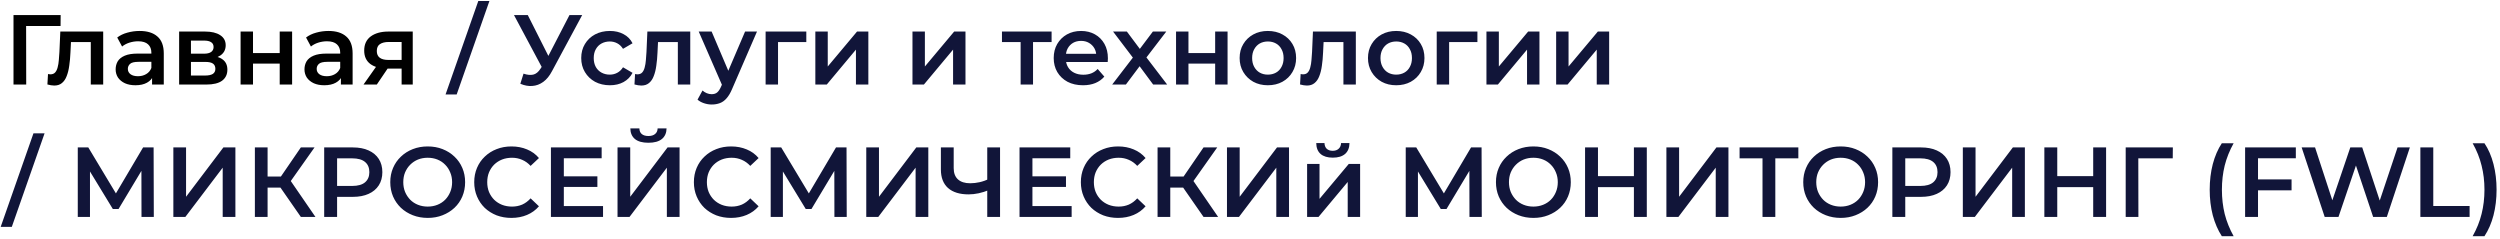<?xml version="1.0" encoding="UTF-8"?> <svg xmlns="http://www.w3.org/2000/svg" width="680" height="65" viewBox="0 0 680 65" fill="none"><path d="M3.673 23V4.1H16.498L16.471 7.07H6.292L7.102 6.233L7.129 23H3.673ZM12.895 22.973L13.057 20.138C13.183 20.156 13.3 20.174 13.408 20.192C13.516 20.21 13.615 20.219 13.705 20.219C14.263 20.219 14.695 20.048 15.001 19.706C15.307 19.364 15.532 18.905 15.676 18.329C15.838 17.735 15.946 17.078 16 16.358C16.072 15.62 16.126 14.882 16.162 14.144L16.405 8.582H28.069V23H24.694V10.526L25.477 11.444H18.619L19.348 10.499L19.159 14.306C19.105 15.584 18.997 16.772 18.835 17.87C18.691 18.95 18.457 19.895 18.133 20.705C17.827 21.515 17.395 22.145 16.837 22.595C16.297 23.045 15.604 23.27 14.758 23.27C14.488 23.27 14.191 23.243 13.867 23.189C13.561 23.135 13.237 23.063 12.895 22.973ZM41.363 23V20.084L41.174 19.463V14.36C41.174 13.37 40.877 12.605 40.283 12.065C39.689 11.507 38.789 11.228 37.583 11.228C36.773 11.228 35.972 11.354 35.18 11.606C34.406 11.858 33.749 12.209 33.209 12.659L31.886 10.202C32.66 9.608 33.578 9.167 34.64 8.879C35.72 8.573 36.836 8.42 37.988 8.42C40.076 8.42 41.687 8.924 42.821 9.932C43.973 10.922 44.549 12.461 44.549 14.549V23H41.363ZM36.827 23.189C35.747 23.189 34.802 23.009 33.992 22.649C33.182 22.271 32.552 21.758 32.102 21.11C31.67 20.444 31.454 19.697 31.454 18.869C31.454 18.059 31.643 17.33 32.021 16.682C32.417 16.034 33.056 15.521 33.938 15.143C34.82 14.765 35.99 14.576 37.448 14.576H41.633V16.817H37.691C36.539 16.817 35.765 17.006 35.369 17.384C34.973 17.744 34.775 18.194 34.775 18.734C34.775 19.346 35.018 19.832 35.504 20.192C35.99 20.552 36.665 20.732 37.529 20.732C38.357 20.732 39.095 20.543 39.743 20.165C40.409 19.787 40.886 19.229 41.174 18.491L41.741 20.516C41.417 21.362 40.832 22.019 39.986 22.487C39.158 22.955 38.105 23.189 36.827 23.189ZM48.725 23V8.582H55.772C57.518 8.582 58.886 8.906 59.876 9.554C60.884 10.202 61.388 11.12 61.388 12.308C61.388 13.478 60.92 14.396 59.984 15.062C59.048 15.71 57.806 16.034 56.258 16.034L56.663 15.197C58.409 15.197 59.705 15.521 60.551 16.169C61.415 16.799 61.847 17.726 61.847 18.95C61.847 20.228 61.37 21.227 60.416 21.947C59.462 22.649 58.013 23 56.069 23H48.725ZM51.938 20.543H55.799C56.717 20.543 57.41 20.399 57.878 20.111C58.346 19.805 58.58 19.346 58.58 18.734C58.58 18.086 58.364 17.609 57.932 17.303C57.5 16.997 56.825 16.844 55.907 16.844H51.938V20.543ZM51.938 14.603H55.475C56.339 14.603 56.987 14.45 57.419 14.144C57.869 13.82 58.094 13.37 58.094 12.794C58.094 12.2 57.869 11.759 57.419 11.471C56.987 11.183 56.339 11.039 55.475 11.039H51.938V14.603ZM65.442 23V8.582H68.817V14.441H76.08V8.582H79.455V23H76.08V17.303H68.817V23H65.442ZM92.726 23V20.084L92.537 19.463V14.36C92.537 13.37 92.24 12.605 91.646 12.065C91.052 11.507 90.152 11.228 88.946 11.228C88.136 11.228 87.335 11.354 86.543 11.606C85.769 11.858 85.112 12.209 84.572 12.659L83.249 10.202C84.023 9.608 84.941 9.167 86.003 8.879C87.083 8.573 88.199 8.42 89.351 8.42C91.439 8.42 93.05 8.924 94.184 9.932C95.336 10.922 95.912 12.461 95.912 14.549V23H92.726ZM88.19 23.189C87.11 23.189 86.165 23.009 85.355 22.649C84.545 22.271 83.915 21.758 83.465 21.11C83.033 20.444 82.817 19.697 82.817 18.869C82.817 18.059 83.006 17.33 83.384 16.682C83.78 16.034 84.419 15.521 85.301 15.143C86.183 14.765 87.353 14.576 88.811 14.576H92.996V16.817H89.054C87.902 16.817 87.128 17.006 86.732 17.384C86.336 17.744 86.138 18.194 86.138 18.734C86.138 19.346 86.381 19.832 86.867 20.192C87.353 20.552 88.028 20.732 88.892 20.732C89.72 20.732 90.458 20.543 91.106 20.165C91.772 19.787 92.249 19.229 92.537 18.491L93.104 20.516C92.78 21.362 92.195 22.019 91.349 22.487C90.521 22.955 89.468 23.189 88.19 23.189ZM109.241 23V18.086L109.727 18.653H105.407C103.427 18.653 101.87 18.239 100.736 17.411C99.62 16.565 99.062 15.35 99.062 13.766C99.062 12.074 99.656 10.787 100.844 9.905C102.05 9.023 103.652 8.582 105.65 8.582H112.265V23H109.241ZM98.873 23L102.761 17.492H106.217L102.491 23H98.873ZM109.241 17.006V10.526L109.727 11.417H105.758C104.714 11.417 103.904 11.615 103.328 12.011C102.77 12.389 102.491 13.01 102.491 13.874C102.491 15.494 103.544 16.304 105.65 16.304H109.727L109.241 17.006Z" fill="black"></path><path d="M121.189 25.7L130.099 0.266H133.123L124.213 25.7H121.189ZM142.396 20.03C143.386 20.372 144.259 20.462 145.015 20.3C145.771 20.138 146.446 19.589 147.04 18.653L147.958 17.222L148.309 16.844L154.897 4.1H158.353L150.145 19.355C149.479 20.633 148.687 21.605 147.769 22.271C146.851 22.937 145.861 23.306 144.799 23.378C143.755 23.468 142.666 23.27 141.532 22.784L142.396 20.03ZM148.228 19.868L139.804 4.1H143.557L150.145 17.168L148.228 19.868ZM165.896 23.189C164.384 23.189 163.034 22.874 161.846 22.244C160.676 21.596 159.758 20.714 159.092 19.598C158.426 18.482 158.093 17.213 158.093 15.791C158.093 14.351 158.426 13.082 159.092 11.984C159.758 10.868 160.676 9.995 161.846 9.365C163.034 8.735 164.384 8.42 165.896 8.42C167.3 8.42 168.533 8.708 169.595 9.284C170.675 9.842 171.494 10.67 172.052 11.768L169.46 13.28C169.028 12.596 168.497 12.092 167.867 11.768C167.255 11.444 166.589 11.282 165.869 11.282C165.041 11.282 164.294 11.462 163.628 11.822C162.962 12.182 162.44 12.704 162.062 13.388C161.684 14.054 161.495 14.855 161.495 15.791C161.495 16.727 161.684 17.537 162.062 18.221C162.44 18.887 162.962 19.4 163.628 19.76C164.294 20.12 165.041 20.3 165.869 20.3C166.589 20.3 167.255 20.138 167.867 19.814C168.497 19.49 169.028 18.986 169.46 18.302L172.052 19.814C171.494 20.894 170.675 21.731 169.595 22.325C168.533 22.901 167.3 23.189 165.896 23.189ZM172.575 22.973L172.737 20.138C172.863 20.156 172.98 20.174 173.088 20.192C173.196 20.21 173.295 20.219 173.385 20.219C173.943 20.219 174.375 20.048 174.681 19.706C174.987 19.364 175.212 18.905 175.356 18.329C175.518 17.735 175.626 17.078 175.68 16.358C175.752 15.62 175.806 14.882 175.842 14.144L176.085 8.582H187.749V23H184.374V10.526L185.157 11.444H178.299L179.028 10.499L178.839 14.306C178.785 15.584 178.677 16.772 178.515 17.87C178.371 18.95 178.137 19.895 177.813 20.705C177.507 21.515 177.075 22.145 176.517 22.595C175.977 23.045 175.284 23.27 174.438 23.27C174.168 23.27 173.871 23.243 173.547 23.189C173.241 23.135 172.917 23.063 172.575 22.973ZM193.59 28.427C192.888 28.427 192.186 28.31 191.484 28.076C190.782 27.842 190.197 27.518 189.729 27.104L191.079 24.62C191.421 24.926 191.808 25.169 192.24 25.349C192.672 25.529 193.113 25.619 193.563 25.619C194.175 25.619 194.67 25.466 195.048 25.16C195.426 24.854 195.777 24.341 196.101 23.621L196.938 21.731L197.208 21.326L202.662 8.582H205.902L199.152 24.161C198.702 25.241 198.198 26.096 197.64 26.726C197.1 27.356 196.488 27.797 195.804 28.049C195.138 28.301 194.4 28.427 193.59 28.427ZM196.56 23.513L190.053 8.582H193.563L198.855 21.029L196.56 23.513ZM208.247 23V8.582H219.317V11.444H210.839L211.622 10.688V23H208.247ZM221.773 23V8.582H225.148V18.086L233.113 8.582H236.191V23H232.816V13.496L224.878 23H221.773ZM248.193 23V8.582H251.568V18.086L259.533 8.582H262.611V23H259.236V13.496L251.298 23H248.193ZM277.61 23V10.634L278.393 11.444H272.534V8.582H286.034V11.444H280.202L280.985 10.634V23H277.61ZM294.572 23.189C292.97 23.189 291.566 22.874 290.36 22.244C289.172 21.596 288.245 20.714 287.579 19.598C286.931 18.482 286.607 17.213 286.607 15.791C286.607 14.351 286.922 13.082 287.552 11.984C288.2 10.868 289.082 9.995 290.198 9.365C291.332 8.735 292.619 8.42 294.059 8.42C295.463 8.42 296.714 8.726 297.812 9.338C298.91 9.95 299.774 10.814 300.404 11.93C301.034 13.046 301.349 14.36 301.349 15.872C301.349 16.016 301.34 16.178 301.322 16.358C301.322 16.538 301.313 16.709 301.295 16.871H289.28V14.63H299.513L298.19 15.332C298.208 14.504 298.037 13.775 297.677 13.145C297.317 12.515 296.822 12.02 296.192 11.66C295.58 11.3 294.869 11.12 294.059 11.12C293.231 11.12 292.502 11.3 291.872 11.66C291.26 12.02 290.774 12.524 290.414 13.172C290.072 13.802 289.901 14.549 289.901 15.413V15.953C289.901 16.817 290.099 17.582 290.495 18.248C290.891 18.914 291.449 19.427 292.169 19.787C292.889 20.147 293.717 20.327 294.653 20.327C295.463 20.327 296.192 20.201 296.84 19.949C297.488 19.697 298.064 19.301 298.568 18.761L300.377 20.84C299.729 21.596 298.91 22.181 297.92 22.595C296.948 22.991 295.832 23.189 294.572 23.189ZM302.512 23L308.857 14.738L308.803 16.547L302.755 8.582H306.508L310.747 14.252H309.316L313.582 8.582H317.227L311.125 16.547L311.152 14.738L317.47 23H313.663L309.208 16.979L310.612 17.168L306.238 23H302.512ZM319.885 23V8.582H323.26V14.441H330.523V8.582H333.898V23H330.523V17.303H323.26V23H319.885ZM344.847 23.189C343.371 23.189 342.057 22.874 340.905 22.244C339.753 21.596 338.844 20.714 338.178 19.598C337.512 18.482 337.179 17.213 337.179 15.791C337.179 14.351 337.512 13.082 338.178 11.984C338.844 10.868 339.753 9.995 340.905 9.365C342.057 8.735 343.371 8.42 344.847 8.42C346.341 8.42 347.664 8.735 348.816 9.365C349.986 9.995 350.895 10.859 351.543 11.957C352.209 13.055 352.542 14.333 352.542 15.791C352.542 17.213 352.209 18.482 351.543 19.598C350.895 20.714 349.986 21.596 348.816 22.244C347.664 22.874 346.341 23.189 344.847 23.189ZM344.847 20.3C345.675 20.3 346.413 20.12 347.061 19.76C347.709 19.4 348.213 18.878 348.573 18.194C348.951 17.51 349.14 16.709 349.14 15.791C349.14 14.855 348.951 14.054 348.573 13.388C348.213 12.704 347.709 12.182 347.061 11.822C346.413 11.462 345.684 11.282 344.874 11.282C344.046 11.282 343.308 11.462 342.66 11.822C342.03 12.182 341.526 12.704 341.148 13.388C340.77 14.054 340.581 14.855 340.581 15.791C340.581 16.709 340.77 17.51 341.148 18.194C341.526 18.878 342.03 19.4 342.66 19.76C343.308 20.12 344.037 20.3 344.847 20.3ZM353.612 22.973L353.774 20.138C353.9 20.156 354.017 20.174 354.125 20.192C354.233 20.21 354.332 20.219 354.422 20.219C354.98 20.219 355.412 20.048 355.718 19.706C356.024 19.364 356.249 18.905 356.393 18.329C356.555 17.735 356.663 17.078 356.717 16.358C356.789 15.62 356.843 14.882 356.879 14.144L357.122 8.582H368.786V23H365.411V10.526L366.194 11.444H359.336L360.065 10.499L359.876 14.306C359.822 15.584 359.714 16.772 359.552 17.87C359.408 18.95 359.174 19.895 358.85 20.705C358.544 21.515 358.112 22.145 357.554 22.595C357.014 23.045 356.321 23.27 355.475 23.27C355.205 23.27 354.908 23.243 354.584 23.189C354.278 23.135 353.954 23.063 353.612 22.973ZM379.757 23.189C378.281 23.189 376.967 22.874 375.815 22.244C374.663 21.596 373.754 20.714 373.088 19.598C372.422 18.482 372.089 17.213 372.089 15.791C372.089 14.351 372.422 13.082 373.088 11.984C373.754 10.868 374.663 9.995 375.815 9.365C376.967 8.735 378.281 8.42 379.757 8.42C381.251 8.42 382.574 8.735 383.726 9.365C384.896 9.995 385.805 10.859 386.453 11.957C387.119 13.055 387.452 14.333 387.452 15.791C387.452 17.213 387.119 18.482 386.453 19.598C385.805 20.714 384.896 21.596 383.726 22.244C382.574 22.874 381.251 23.189 379.757 23.189ZM379.757 20.3C380.585 20.3 381.323 20.12 381.971 19.76C382.619 19.4 383.123 18.878 383.483 18.194C383.861 17.51 384.05 16.709 384.05 15.791C384.05 14.855 383.861 14.054 383.483 13.388C383.123 12.704 382.619 12.182 381.971 11.822C381.323 11.462 380.594 11.282 379.784 11.282C378.956 11.282 378.218 11.462 377.57 11.822C376.94 12.182 376.436 12.704 376.058 13.388C375.68 14.054 375.491 14.855 375.491 15.791C375.491 16.709 375.68 17.51 376.058 18.194C376.436 18.878 376.94 19.4 377.57 19.76C378.218 20.12 378.947 20.3 379.757 20.3ZM390.787 23V8.582H401.857V11.444H393.379L394.162 10.688V23H390.787ZM404.313 23V8.582H407.688V18.086L415.653 8.582H418.731V23H415.356V13.496L407.418 23H404.313ZM423.271 23V8.582H426.646V18.086L434.611 8.582H437.689V23H434.314V13.496L426.376 23H423.271ZM0.19 61.7L9.1 36.266H12.124L3.214 61.7H0.19ZM21.154 59V40.1H24.016L32.305 53.897H30.766L38.92 40.1H41.782L41.836 59H38.488L38.461 45.311H39.163L32.251 56.84H30.685L23.665 45.311H24.475V59H21.154ZM47.153 59V40.1H50.608V53.519L60.761 40.1H64.028V59H60.572V45.608L50.419 59H47.153ZM81.828 59L75.429 49.793L78.264 48.038L85.797 59H81.828ZM69.327 59V40.1H72.783V59H69.327ZM71.73 51.035V48.011H78.102V51.035H71.73ZM78.588 49.955L75.375 49.523L81.828 40.1H85.554L78.588 49.955ZM88.179 59V40.1H95.955C97.629 40.1 99.06 40.37 100.248 40.91C101.454 41.45 102.381 42.224 103.029 43.232C103.677 44.24 104.001 45.437 104.001 46.823C104.001 48.209 103.677 49.406 103.029 50.414C102.381 51.422 101.454 52.196 100.248 52.736C99.06 53.276 97.629 53.546 95.955 53.546H90.123L91.689 51.899V59H88.179ZM91.689 52.277L90.123 50.576H95.793C97.341 50.576 98.502 50.252 99.276 49.604C100.068 48.938 100.464 48.011 100.464 46.823C100.464 45.617 100.068 44.69 99.276 44.042C98.502 43.394 97.341 43.07 95.793 43.07H90.123L91.689 41.342V52.277ZM116.36 59.27C114.884 59.27 113.525 59.027 112.283 58.541C111.041 58.055 109.961 57.38 109.043 56.516C108.125 55.634 107.414 54.608 106.91 53.438C106.406 52.25 106.154 50.954 106.154 49.55C106.154 48.146 106.406 46.859 106.91 45.689C107.414 44.501 108.125 43.475 109.043 42.611C109.961 41.729 111.041 41.045 112.283 40.559C113.525 40.073 114.875 39.83 116.333 39.83C117.809 39.83 119.159 40.073 120.383 40.559C121.625 41.045 122.705 41.729 123.623 42.611C124.541 43.475 125.252 44.501 125.756 45.689C126.26 46.859 126.512 48.146 126.512 49.55C126.512 50.954 126.26 52.25 125.756 53.438C125.252 54.626 124.541 55.652 123.623 56.516C122.705 57.38 121.625 58.055 120.383 58.541C119.159 59.027 117.818 59.27 116.36 59.27ZM116.333 56.192C117.287 56.192 118.169 56.03 118.979 55.706C119.789 55.382 120.491 54.923 121.085 54.329C121.679 53.717 122.138 53.015 122.462 52.223C122.804 51.413 122.975 50.522 122.975 49.55C122.975 48.578 122.804 47.696 122.462 46.904C122.138 46.094 121.679 45.392 121.085 44.798C120.491 44.186 119.789 43.718 118.979 43.394C118.169 43.07 117.287 42.908 116.333 42.908C115.379 42.908 114.497 43.07 113.687 43.394C112.895 43.718 112.193 44.186 111.581 44.798C110.987 45.392 110.519 46.094 110.177 46.904C109.853 47.696 109.691 48.578 109.691 49.55C109.691 50.504 109.853 51.386 110.177 52.196C110.519 53.006 110.987 53.717 111.581 54.329C112.175 54.923 112.877 55.382 113.687 55.706C114.497 56.03 115.379 56.192 116.333 56.192ZM139.087 59.27C137.647 59.27 136.306 59.036 135.064 58.568C133.84 58.082 132.769 57.407 131.851 56.543C130.951 55.661 130.249 54.626 129.745 53.438C129.241 52.25 128.989 50.954 128.989 49.55C128.989 48.146 129.241 46.85 129.745 45.662C130.249 44.474 130.96 43.448 131.878 42.584C132.796 41.702 133.867 41.027 135.091 40.559C136.315 40.073 137.656 39.83 139.114 39.83C140.662 39.83 142.075 40.1 143.353 40.64C144.631 41.162 145.711 41.945 146.593 42.989L144.325 45.122C143.641 44.384 142.876 43.835 142.03 43.475C141.184 43.097 140.266 42.908 139.276 42.908C138.286 42.908 137.377 43.07 136.549 43.394C135.739 43.718 135.028 44.177 134.416 44.771C133.822 45.365 133.354 46.067 133.012 46.877C132.688 47.687 132.526 48.578 132.526 49.55C132.526 50.522 132.688 51.413 133.012 52.223C133.354 53.033 133.822 53.735 134.416 54.329C135.028 54.923 135.739 55.382 136.549 55.706C137.377 56.03 138.286 56.192 139.276 56.192C140.266 56.192 141.184 56.012 142.03 55.652C142.876 55.274 143.641 54.707 144.325 53.951L146.593 56.111C145.711 57.137 144.631 57.92 143.353 58.46C142.075 59 140.653 59.27 139.087 59.27ZM153.092 47.957H162.488V50.846H153.092V47.957ZM153.362 56.057H164.027V59H149.852V40.1H163.649V43.043H153.362V56.057ZM167.967 59V40.1H171.423V53.519L181.575 40.1H184.842V59H181.386V45.608L171.234 59H167.967ZM176.364 38.831C174.744 38.831 173.52 38.489 172.692 37.805C171.882 37.121 171.468 36.158 171.45 34.916H173.907C173.925 35.582 174.141 36.095 174.555 36.455C174.987 36.815 175.59 36.995 176.364 36.995C177.138 36.995 177.741 36.815 178.173 36.455C178.623 36.095 178.857 35.582 178.875 34.916H181.305C181.287 36.158 180.864 37.121 180.036 37.805C179.208 38.489 177.984 38.831 176.364 38.831ZM198.835 59.27C197.395 59.27 196.054 59.036 194.812 58.568C193.588 58.082 192.517 57.407 191.599 56.543C190.699 55.661 189.997 54.626 189.493 53.438C188.989 52.25 188.737 50.954 188.737 49.55C188.737 48.146 188.989 46.85 189.493 45.662C189.997 44.474 190.708 43.448 191.626 42.584C192.544 41.702 193.615 41.027 194.839 40.559C196.063 40.073 197.404 39.83 198.862 39.83C200.41 39.83 201.823 40.1 203.101 40.64C204.379 41.162 205.459 41.945 206.341 42.989L204.073 45.122C203.389 44.384 202.624 43.835 201.778 43.475C200.932 43.097 200.014 42.908 199.024 42.908C198.034 42.908 197.125 43.07 196.297 43.394C195.487 43.718 194.776 44.177 194.164 44.771C193.57 45.365 193.102 46.067 192.76 46.877C192.436 47.687 192.274 48.578 192.274 49.55C192.274 50.522 192.436 51.413 192.76 52.223C193.102 53.033 193.57 53.735 194.164 54.329C194.776 54.923 195.487 55.382 196.297 55.706C197.125 56.03 198.034 56.192 199.024 56.192C200.014 56.192 200.932 56.012 201.778 55.652C202.624 55.274 203.389 54.707 204.073 53.951L206.341 56.111C205.459 57.137 204.379 57.92 203.101 58.46C201.823 59 200.401 59.27 198.835 59.27ZM209.627 59V40.1H212.489L220.778 53.897H219.239L227.393 40.1H230.255L230.309 59H226.961L226.934 45.311H227.636L220.724 56.84H219.158L212.138 45.311H212.948V59H209.627ZM235.625 59V40.1H239.081V53.519L249.233 40.1H252.5V59H249.044V45.608L238.892 59H235.625ZM269.071 51.656C268.081 52.07 267.118 52.376 266.182 52.574C265.246 52.772 264.337 52.871 263.455 52.871C261.043 52.871 259.18 52.295 257.866 51.143C256.57 49.973 255.922 48.299 255.922 46.121V40.1H259.405V45.743C259.405 47.075 259.792 48.092 260.566 48.794C261.34 49.496 262.447 49.847 263.887 49.847C264.751 49.847 265.615 49.748 266.479 49.55C267.361 49.352 268.207 49.046 269.017 48.632L269.071 51.656ZM268.531 59V40.1H272.014V59H268.531ZM280.551 47.957H289.947V50.846H280.551V47.957ZM280.821 56.057H291.486V59H277.311V40.1H291.108V43.043H280.821V56.057ZM304.093 59.27C302.653 59.27 301.312 59.036 300.07 58.568C298.846 58.082 297.775 57.407 296.857 56.543C295.957 55.661 295.255 54.626 294.751 53.438C294.247 52.25 293.995 50.954 293.995 49.55C293.995 48.146 294.247 46.85 294.751 45.662C295.255 44.474 295.966 43.448 296.884 42.584C297.802 41.702 298.873 41.027 300.097 40.559C301.321 40.073 302.662 39.83 304.12 39.83C305.668 39.83 307.081 40.1 308.359 40.64C309.637 41.162 310.717 41.945 311.599 42.989L309.331 45.122C308.647 44.384 307.882 43.835 307.036 43.475C306.19 43.097 305.272 42.908 304.282 42.908C303.292 42.908 302.383 43.07 301.555 43.394C300.745 43.718 300.034 44.177 299.422 44.771C298.828 45.365 298.36 46.067 298.018 46.877C297.694 47.687 297.532 48.578 297.532 49.55C297.532 50.522 297.694 51.413 298.018 52.223C298.36 53.033 298.828 53.735 299.422 54.329C300.034 54.923 300.745 55.382 301.555 55.706C302.383 56.03 303.292 56.192 304.282 56.192C305.272 56.192 306.19 56.012 307.036 55.652C307.882 55.274 308.647 54.707 309.331 53.951L311.599 56.111C310.717 57.137 309.637 57.92 308.359 58.46C307.081 59 305.659 59.27 304.093 59.27ZM327.359 59L320.96 49.793L323.795 48.038L331.328 59H327.359ZM314.858 59V40.1H318.314V59H314.858ZM317.261 51.035V48.011H323.633V51.035H317.261ZM324.119 49.955L320.906 49.523L327.359 40.1H331.085L324.119 49.955ZM333.737 59V40.1H337.193V53.519L347.345 40.1H350.612V59H347.156V45.608L337.004 59H333.737ZM355.534 59V44.582H358.909V54.086L366.874 44.582H369.952V59H366.577V49.496L358.639 59H355.534ZM362.527 42.881C361.087 42.881 359.98 42.548 359.206 41.882C358.432 41.198 358.036 40.208 358.018 38.912H360.259C360.277 39.56 360.475 40.073 360.853 40.451C361.249 40.829 361.798 41.018 362.5 41.018C363.184 41.018 363.724 40.829 364.12 40.451C364.534 40.073 364.75 39.56 364.768 38.912H367.063C367.045 40.208 366.64 41.198 365.848 41.882C365.074 42.548 363.967 42.881 362.527 42.881ZM382.359 59V40.1H385.221L393.51 53.897H391.971L400.125 40.1H402.987L403.041 59H399.693L399.666 45.311H400.368L393.456 56.84H391.89L384.87 45.311H385.68V59H382.359ZM417.105 59.27C415.629 59.27 414.27 59.027 413.028 58.541C411.786 58.055 410.706 57.38 409.788 56.516C408.87 55.634 408.159 54.608 407.655 53.438C407.151 52.25 406.899 50.954 406.899 49.55C406.899 48.146 407.151 46.859 407.655 45.689C408.159 44.501 408.87 43.475 409.788 42.611C410.706 41.729 411.786 41.045 413.028 40.559C414.27 40.073 415.62 39.83 417.078 39.83C418.554 39.83 419.904 40.073 421.128 40.559C422.37 41.045 423.45 41.729 424.368 42.611C425.286 43.475 425.997 44.501 426.501 45.689C427.005 46.859 427.257 48.146 427.257 49.55C427.257 50.954 427.005 52.25 426.501 53.438C425.997 54.626 425.286 55.652 424.368 56.516C423.45 57.38 422.37 58.055 421.128 58.541C419.904 59.027 418.563 59.27 417.105 59.27ZM417.078 56.192C418.032 56.192 418.914 56.03 419.724 55.706C420.534 55.382 421.236 54.923 421.83 54.329C422.424 53.717 422.883 53.015 423.207 52.223C423.549 51.413 423.72 50.522 423.72 49.55C423.72 48.578 423.549 47.696 423.207 46.904C422.883 46.094 422.424 45.392 421.83 44.798C421.236 44.186 420.534 43.718 419.724 43.394C418.914 43.07 418.032 42.908 417.078 42.908C416.124 42.908 415.242 43.07 414.432 43.394C413.64 43.718 412.938 44.186 412.326 44.798C411.732 45.392 411.264 46.094 410.922 46.904C410.598 47.696 410.436 48.578 410.436 49.55C410.436 50.504 410.598 51.386 410.922 52.196C411.264 53.006 411.732 53.717 412.326 54.329C412.92 54.923 413.622 55.382 414.432 55.706C415.242 56.03 416.124 56.192 417.078 56.192ZM444.421 40.1H447.931V59H444.421V40.1ZM434.647 59H431.137V40.1H434.647V59ZM444.691 50.9H434.35V47.903H444.691V50.9ZM453.26 59V40.1H456.716V53.519L466.868 40.1H470.135V59H466.679V45.608L456.527 59H453.26ZM479.403 59V42.206L480.24 43.07H473.166V40.1H489.15V43.07H482.076L482.886 42.206V59H479.403ZM500.689 59.27C499.213 59.27 497.854 59.027 496.612 58.541C495.37 58.055 494.29 57.38 493.372 56.516C492.454 55.634 491.743 54.608 491.239 53.438C490.735 52.25 490.483 50.954 490.483 49.55C490.483 48.146 490.735 46.859 491.239 45.689C491.743 44.501 492.454 43.475 493.372 42.611C494.29 41.729 495.37 41.045 496.612 40.559C497.854 40.073 499.204 39.83 500.662 39.83C502.138 39.83 503.488 40.073 504.712 40.559C505.954 41.045 507.034 41.729 507.952 42.611C508.87 43.475 509.581 44.501 510.085 45.689C510.589 46.859 510.841 48.146 510.841 49.55C510.841 50.954 510.589 52.25 510.085 53.438C509.581 54.626 508.87 55.652 507.952 56.516C507.034 57.38 505.954 58.055 504.712 58.541C503.488 59.027 502.147 59.27 500.689 59.27ZM500.662 56.192C501.616 56.192 502.498 56.03 503.308 55.706C504.118 55.382 504.82 54.923 505.414 54.329C506.008 53.717 506.467 53.015 506.791 52.223C507.133 51.413 507.304 50.522 507.304 49.55C507.304 48.578 507.133 47.696 506.791 46.904C506.467 46.094 506.008 45.392 505.414 44.798C504.82 44.186 504.118 43.718 503.308 43.394C502.498 43.07 501.616 42.908 500.662 42.908C499.708 42.908 498.826 43.07 498.016 43.394C497.224 43.718 496.522 44.186 495.91 44.798C495.316 45.392 494.848 46.094 494.506 46.904C494.182 47.696 494.02 48.578 494.02 49.55C494.02 50.504 494.182 51.386 494.506 52.196C494.848 53.006 495.316 53.717 495.91 54.329C496.504 54.923 497.206 55.382 498.016 55.706C498.826 56.03 499.708 56.192 500.662 56.192ZM514.721 59V40.1H522.497C524.171 40.1 525.602 40.37 526.79 40.91C527.996 41.45 528.923 42.224 529.571 43.232C530.219 44.24 530.543 45.437 530.543 46.823C530.543 48.209 530.219 49.406 529.571 50.414C528.923 51.422 527.996 52.196 526.79 52.736C525.602 53.276 524.171 53.546 522.497 53.546H516.665L518.231 51.899V59H514.721ZM518.231 52.277L516.665 50.576H522.335C523.883 50.576 525.044 50.252 525.818 49.604C526.61 48.938 527.006 48.011 527.006 46.823C527.006 45.617 526.61 44.69 525.818 44.042C525.044 43.394 523.883 43.07 522.335 43.07H516.665L518.231 41.342V52.277ZM533.891 59V40.1H537.347V53.519L547.499 40.1H550.766V59H547.31V45.608L537.158 59H533.891ZM569.349 40.1H572.859V59H569.349V40.1ZM559.575 59H556.065V40.1H559.575V59ZM569.619 50.9H559.278V47.903H569.619V50.9ZM578.188 59V40.1H591.013L590.986 43.07H580.807L581.617 42.233L581.644 59H578.188ZM604.333 64.238C603.271 62.6 602.452 60.71 601.876 58.568C601.318 56.408 601.039 54.086 601.039 51.602C601.039 49.118 601.318 46.796 601.876 44.636C602.452 42.458 603.271 40.568 604.333 38.966H607.546C606.448 40.946 605.638 42.971 605.116 45.041C604.612 47.093 604.36 49.28 604.36 51.602C604.36 53.924 604.612 56.12 605.116 58.19C605.638 60.242 606.448 62.258 607.546 64.238H604.333ZM613.882 48.794H623.305V51.764H613.882V48.794ZM614.179 59H610.669V40.1H624.466V43.043H614.179V59ZM632.315 59L626.051 40.1H629.696L635.285 57.191H633.476L639.281 40.1H642.521L648.164 57.191H646.409L652.133 40.1H655.481L649.217 59H645.491L640.334 43.583H641.306L636.068 59H632.315ZM658.341 59V40.1H661.851V56.03H671.733V59H658.341ZM675.773 64.238H672.56C673.676 62.258 674.486 60.242 674.99 58.19C675.512 56.12 675.773 53.924 675.773 51.602C675.773 49.28 675.512 47.093 674.99 45.041C674.486 42.971 673.676 40.946 672.56 38.966H675.773C676.853 40.568 677.672 42.458 678.23 44.636C678.788 46.796 679.067 49.118 679.067 51.602C679.067 54.086 678.788 56.408 678.23 58.568C677.672 60.71 676.853 62.6 675.773 64.238Z" fill="#111539"></path></svg> 